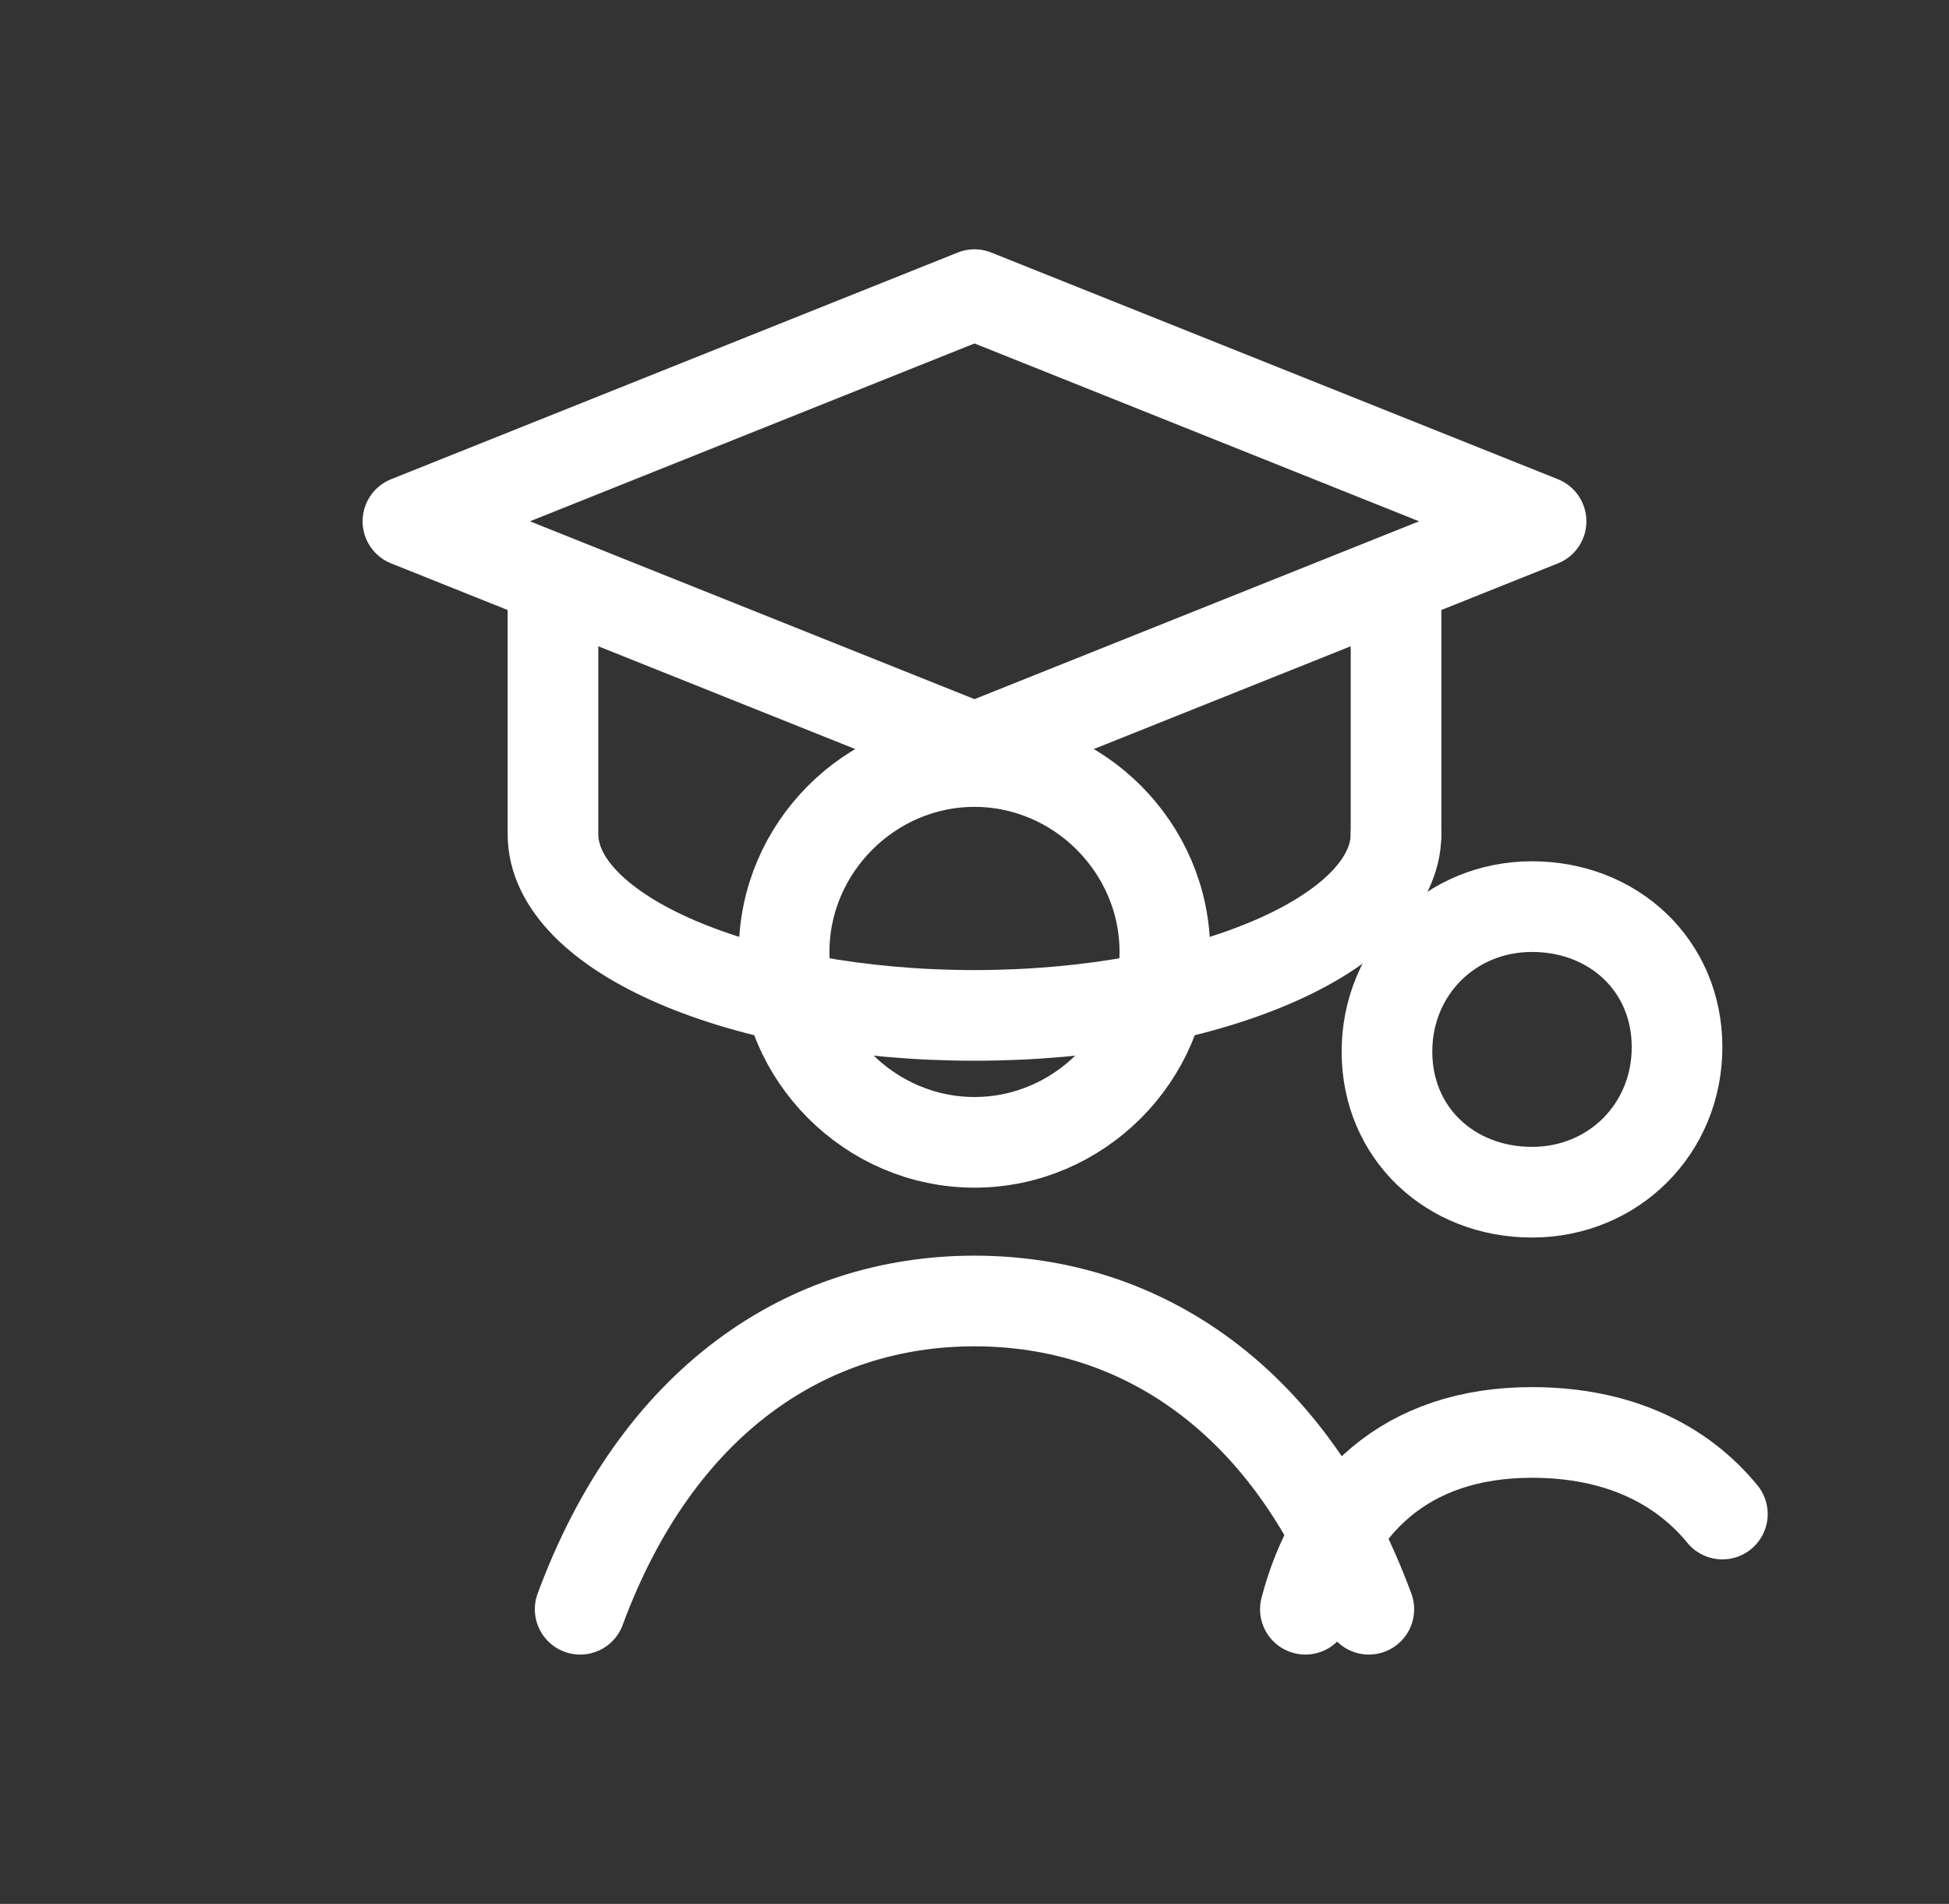 <svg xmlns="http://www.w3.org/2000/svg" width="43" height="42" viewBox="0 0 43 42" fill="none">
    <rect x="0" y="0" width="43" height="42" fill="#333333" stroke="none"/>
    <g stroke="#fff" stroke-width="2" stroke-linecap="round" stroke-linejoin="round">
        <!-- Mortarboard -->
        <path d="M21.5 6.5 34 11.5 21.5 16.5 9 11.5 21.5 6.5Z" />
        <path d="M30.8 13.2v5.2" />
        <path d="M30.8 18.4c0 2.2-4.2 4-9.3 4s-9.3-1.8-9.3-4v-5.2" />

        <!-- Person (center) -->
        <path d="M21.5 25.2c2.3 0 4.2-1.9 4.2-4.2s-1.9-4.2-4.2-4.2-4.2 1.9-4.2 4.2 1.9 4.2 4.2 4.2Z" />

        <!-- Shoulders -->
        <path d="M12.8 35.5c1.7-4.6 5.0-6.8 8.7-6.8s7.0 2.2 8.7 6.8" />

        <!-- Small side person (advisor) -->
        <path d="M33.8 26.3c1.8 0 3.2-1.4 3.2-3.2S35.6 20 33.8 20s-3.2 1.4-3.2 3.2 1.4 3.1 3.2 3.1Z" />
        <path d="M28.8 35.5c.6-2.3 2.2-3.9 5-3.9 1.9 0 3.3.7 4.2 1.8" />
    </g>
</svg>